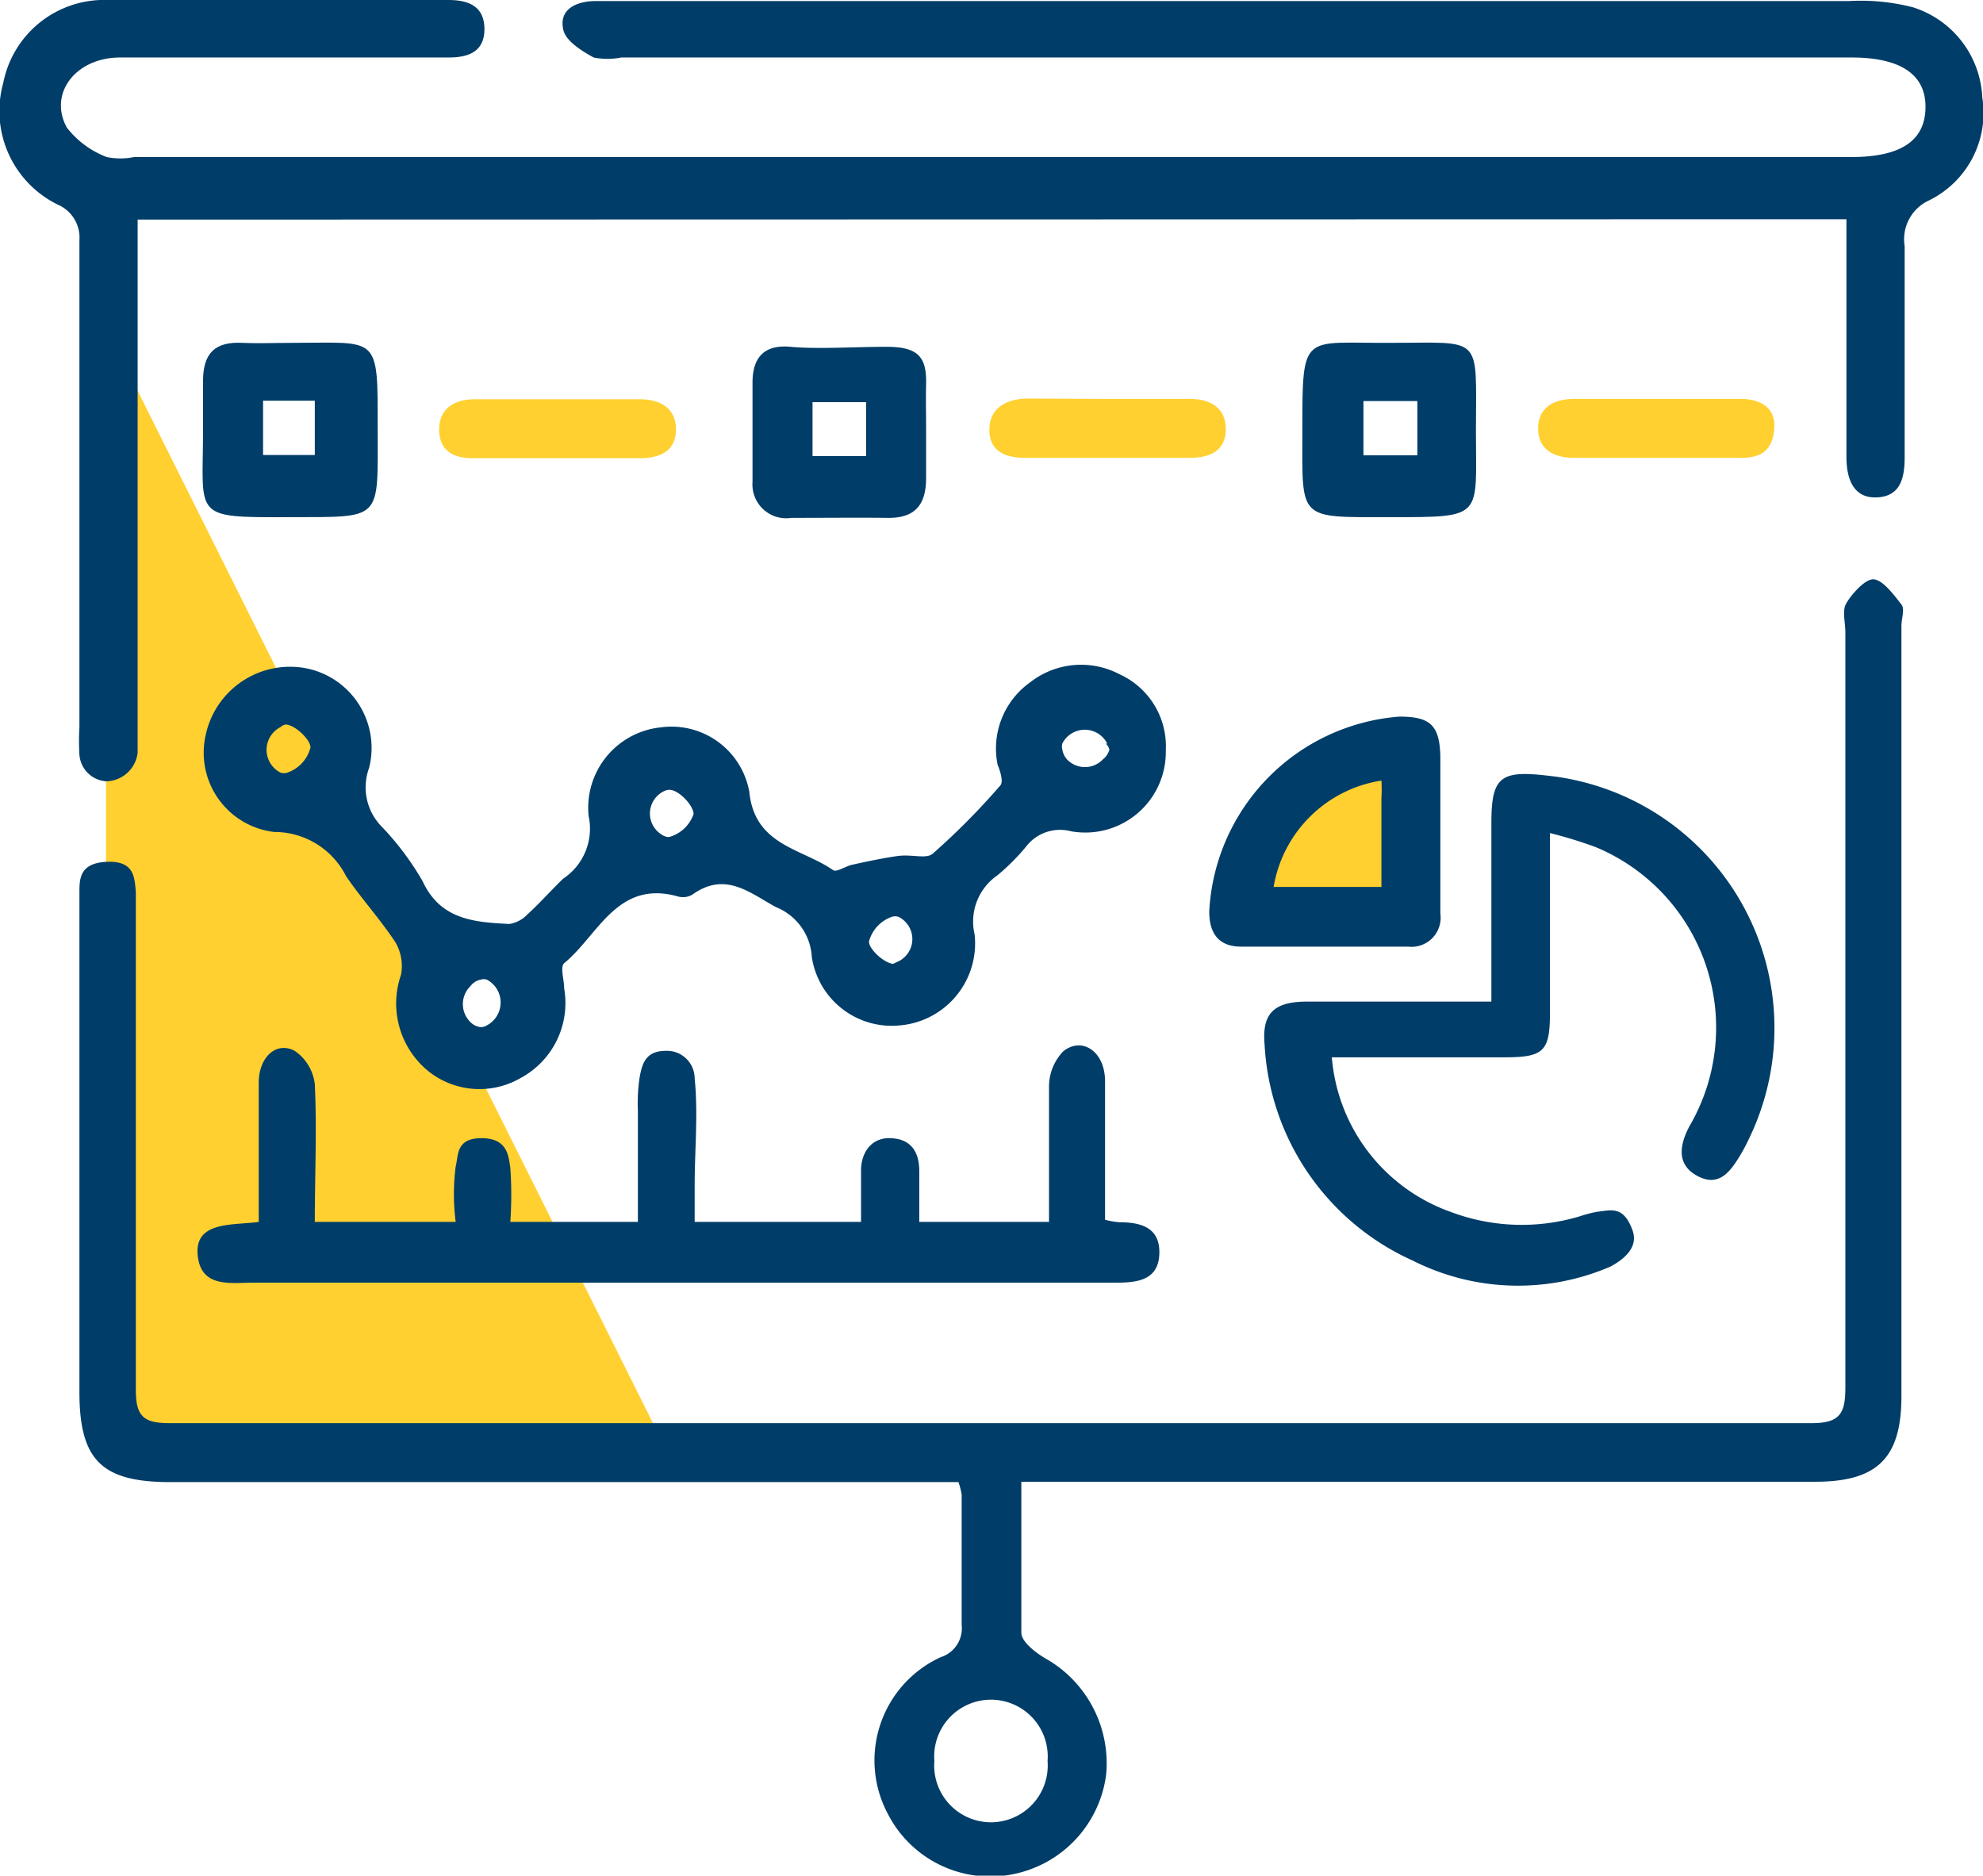 <svg xmlns="http://www.w3.org/2000/svg" viewBox="0 0 55.18 52.19"><defs><style>.cls-1{fill:#ffd02f;}.cls-2{fill:#003d68;}</style></defs><g id="Layer_2" data-name="Layer 2"><g id="Layer_1-2" data-name="Layer 1"><polygon class="cls-1" points="2.95 9.11 2.95 39.09 3.89 40.28 5.64 40.28 18.51 40.28 2.95 9.11"></polygon><polygon class="cls-1" points="39.08 25.57 34.48 25.57 34.48 24.45 34.94 22.85 35.95 21.83 37.24 21.18 38.27 20.82 39.25 20.71 39.08 25.57"></polygon><path class="cls-2" d="M3.83,6.11V20.29c0,.23,0,.45,0,.66a.9.9,0,0,1-.87.79A.8.8,0,0,1,2.21,21a6.59,6.59,0,0,1,0-.77c0-4.51,0-9,0-13.54a1,1,0,0,0-.61-1A2.9,2.9,0,0,1,.09,2.31,2.86,2.86,0,0,1,3,0c3.16,0,6.32,0,9.48,0,.55,0,1,.17,1,.81s-.46.79-1,.79c-3,0-6.09,0-9.14,0-1.23,0-2,1-1.48,1.95a2.55,2.55,0,0,0,1.11.82,1.91,1.91,0,0,0,.76,0H51.51c1.38,0,2.06-.45,2.07-1.38S52.87,1.6,51.52,1.6H17.29a2,2,0,0,1-.77,0c-.33-.18-.76-.45-.84-.75-.14-.56.3-.8.84-.82H51.44A5.83,5.83,0,0,1,53.22.2a2.76,2.76,0,0,1,1.94,2.51,2.71,2.71,0,0,1-1.49,2.87A1.19,1.19,0,0,0,53,6.85c0,2,0,3.91,0,5.87,0,.57-.11,1.09-.77,1.12s-.85-.52-.85-1.13c0-1.87,0-3.74,0-5.61v-1Z"></path><path class="cls-2" d="M28.42,41.24c0,1.49,0,2.85,0,4.19,0,.25.39.55.66.71a3.35,3.35,0,0,1,1.7,3.24,3.25,3.25,0,0,1-2.59,2.77,3.2,3.2,0,0,1-3.48-1.67,3.16,3.16,0,0,1,1.47-4.37.84.84,0,0,0,.58-.89c0-1.21,0-2.42,0-3.63a2,2,0,0,0-.09-.35H4.74c-1.91,0-2.53-.61-2.53-2.51V25.44c0-.2,0-.41,0-.6,0-.38,0-.83.77-.86s.76.45.8.83c0,.2,0,.44,0,.67,0,4.4,0,8.8,0,13.2,0,.72.21.92.93.92q22.85,0,45.7,0c.8,0,.94-.28.94-1,0-7,0-14,0-21,0-.26-.08-.57,0-.76s.51-.72.77-.72.57.42.79.7c.1.13,0,.39,0,.6V38.85c0,1.72-.67,2.38-2.4,2.38H28.42ZM26,49a1.58,1.58,0,1,0,3.15,0A1.58,1.58,0,1,0,26,49Z"></path><path class="cls-2" d="M32.44,20.88a2.24,2.24,0,0,1-2.64,2.25,1.19,1.19,0,0,0-1.25.43,6,6,0,0,1-.8.8A1.56,1.56,0,0,0,27.12,26a2.29,2.29,0,0,1-2.06,2.53,2.25,2.25,0,0,1-2.47-1.9,1.59,1.59,0,0,0-1-1.39c-.73-.4-1.41-1-2.32-.35a.51.51,0,0,1-.42.05c-1.68-.46-2.2,1.08-3.15,1.86-.12.1,0,.47,0,.71A2.37,2.37,0,0,1,14.48,30a2.28,2.28,0,0,1-2.58-.21,2.43,2.43,0,0,1-.74-2.67,1.32,1.32,0,0,0-.15-.89c-.42-.64-.95-1.22-1.38-1.85a2.23,2.23,0,0,0-2-1.23,2.22,2.22,0,0,1-1.91-2.68,2.4,2.4,0,0,1,2.77-1.88,2.26,2.26,0,0,1,1.78,2.78A1.56,1.56,0,0,0,10.62,23a7.84,7.84,0,0,1,1.14,1.52c.5,1.08,1.45,1.14,2.41,1.19a.87.87,0,0,0,.5-.26c.34-.31.64-.65,1-1a1.67,1.67,0,0,0,.71-1.74,2.25,2.25,0,0,1,2-2.47,2.2,2.2,0,0,1,2.47,1.79c.15,1.5,1.45,1.57,2.33,2.18.1.07.35-.11.54-.15.41-.09.83-.18,1.25-.24s.82.1,1-.08a19.63,19.63,0,0,0,1.87-1.89c.08-.1,0-.38-.08-.57a2.26,2.26,0,0,1,.9-2.29,2.3,2.3,0,0,1,2.49-.23A2.2,2.2,0,0,1,32.44,20.88ZM7.81,20.23a.71.71,0,0,0,0,1.27.3.3,0,0,0,.18,0,1,1,0,0,0,.65-.7c0-.22-.42-.62-.68-.64A.23.23,0,0,0,7.81,20.23Zm23,.46a.7.7,0,0,0-1.25,0,.32.32,0,0,0,0,.16.55.55,0,0,0,.13.28.69.69,0,0,0,1,0,.52.52,0,0,0,.18-.27A.34.34,0,0,0,30.77,20.69ZM18.51,22a.69.69,0,0,0-.07,1.24.31.31,0,0,0,.18.05,1,1,0,0,0,.68-.64c0-.22-.37-.63-.63-.67A.31.31,0,0,0,18.51,22ZM25,26.75a.69.69,0,0,0,0-1.24.31.31,0,0,0-.18,0,1,1,0,0,0-.64.69c0,.21.41.59.67.62ZM13.55,28.53a.72.72,0,0,0,0-1.27.29.29,0,0,0-.18,0,.47.47,0,0,0-.28.18.7.7,0,0,0,0,1,.47.47,0,0,0,.29.14A.32.32,0,0,0,13.55,28.53Z"></path><path class="cls-2" d="M7.2,34c0-1.29,0-2.58,0-3.87,0-.72.49-1.16,1-.89a1.3,1.3,0,0,1,.56.93c.06,1.25,0,2.52,0,3.83h3.92a6.05,6.05,0,0,1,0-1.54c.08-.31,0-.79.72-.79s.75.49.8.82a10.69,10.69,0,0,1,0,1.51h3.55v-3.1a4.71,4.71,0,0,1,.05-.93c.07-.38.17-.73.73-.73a.77.77,0,0,1,.8.76c.1,1,0,2,0,3,0,.31,0,.62,0,1h4.63c0-.48,0-1,0-1.44s.25-.91.82-.89.8.38.8.92,0,.91,0,1.41h3.61c0-1.24,0-2.5,0-3.75a1.42,1.42,0,0,1,.4-1c.52-.41,1.15,0,1.16.82,0,1.28,0,2.57,0,3.87a2.17,2.17,0,0,0,.41.07c.61,0,1.13.16,1.1.89s-.63.79-1.2.79h-24c-.64,0-1.48.16-1.56-.78S6.49,34.1,7.2,34Z"></path><path class="cls-2" d="M43.13,23.18c0,1.72,0,3.35,0,5,0,1.07-.17,1.24-1.26,1.24-1.61,0-3.21,0-4.81,0a5,5,0,0,0,3.33,4.31,5.6,5.6,0,0,0,3.55.12,4,4,0,0,1,.49-.13c.42-.05.75-.17,1,.52.18.51-.32.84-.61,1a6.49,6.49,0,0,1-5.5-.16,7,7,0,0,1-4.13-6c-.08-.86.24-1.2,1.14-1.21,1.69,0,3.38,0,5.17,0V22.91c0-1.28.24-1.48,1.54-1.33a7.06,7.06,0,0,1,5.65,10.06,5.36,5.36,0,0,1-.28.53c-.27.44-.58.86-1.16.56s-.54-.82-.24-1.39a5.44,5.44,0,0,0-2.61-7.77A12.29,12.29,0,0,0,43.13,23.18Z"></path><path class="cls-2" d="M40.08,23.18v2.24a.81.81,0,0,1-.9.92q-2.32,0-4.65,0c-.64,0-.89-.4-.88-1a5.74,5.74,0,0,1,5.29-5.4c.85,0,1.12.23,1.14,1.11,0,.72,0,1.43,0,2.15Zm-4.64,1.5h3c0-.86,0-1.66,0-2.46a4.21,4.21,0,0,0,0-.5A3.6,3.6,0,0,0,35.44,24.68Z"></path><path class="cls-2" d="M8.12,9.54c2.43,0,2.39-.25,2.39,2.37s.15,2.47-2.5,2.48-2.37,0-2.36-2.33c0-.49,0-1,0-1.46,0-.78.34-1.1,1.1-1.06C7.21,9.56,7.67,9.54,8.12,9.54Zm-.8,1.61v1.51H8.76V11.15Z"></path><path class="cls-2" d="M41.07,12c0,2.41.24,2.39-2.37,2.39s-2.46.11-2.46-2.42c0-2.74,0-2.42,2.41-2.43C41.3,9.54,41.07,9.28,41.07,12Zm-3.13-.84v1.51h1.5V11.16Z"></path><path class="cls-2" d="M25.77,12c0,.43,0,.87,0,1.3,0,.75-.31,1.12-1.07,1.11s-1.79,0-2.68,0a.94.94,0,0,1-1.08-1q0-1.38,0-2.76c0-.69.31-1.07,1.06-1s1.78,0,2.67,0,1.12.29,1.1,1.05C25.76,11.05,25.77,11.51,25.77,12Zm-3.16.69H24.1V11.19H22.61Z"></path><path class="cls-1" d="M30.79,11.1h2.32c.55,0,1,.23,1,.84s-.45.8-1,.8H28.53c-.55,0-1-.18-1-.78s.46-.86,1.05-.87Z"></path><path class="cls-1" d="M15.47,12.75H13.15c-.51,0-.92-.19-.93-.78s.41-.85.95-.86c1.55,0,3.1,0,4.64,0,.54,0,1,.23,1,.84s-.46.8-1,.8Z"></path><path class="cls-1" d="M46.12,11.1c.77,0,1.55,0,2.32,0,.55,0,1,.25.93.87s-.42.77-.94.77H43.8c-.56,0-1-.23-1-.82s.45-.82,1-.82Z"></path></g></g></svg>